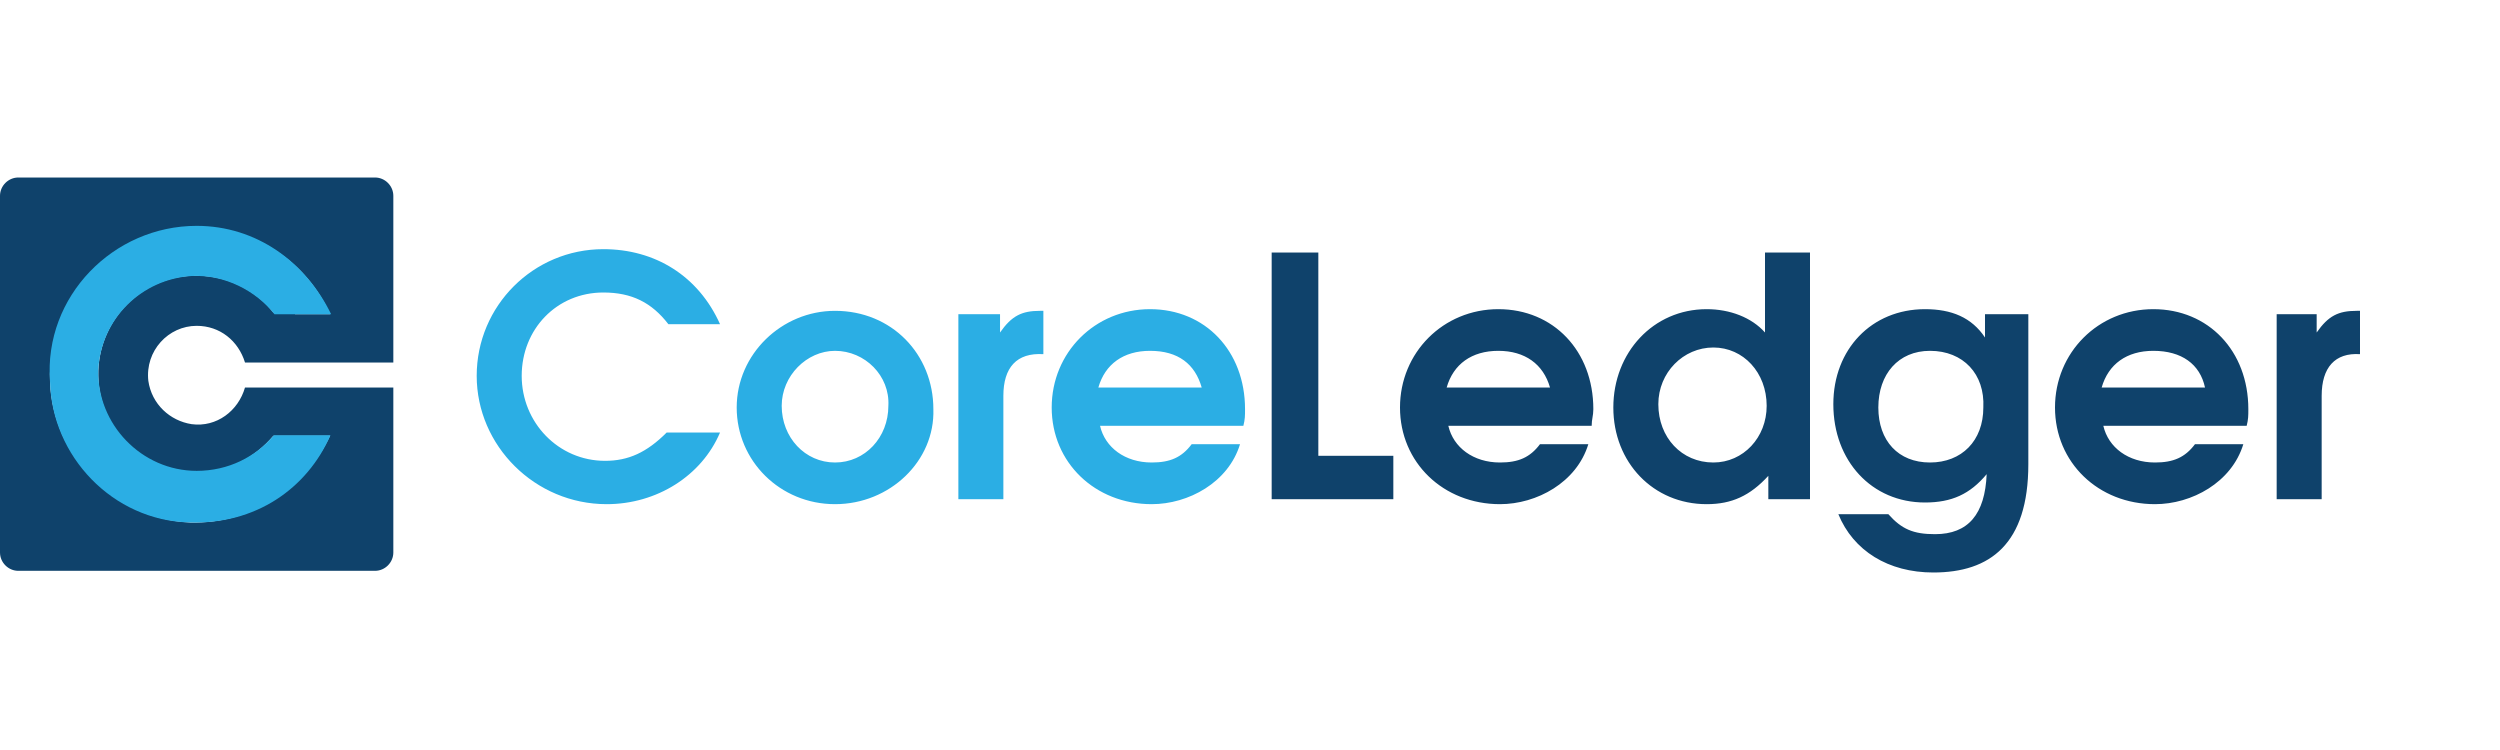 <svg xmlns="http://www.w3.org/2000/svg" width="150" height="45" viewBox="0 0 150 45" fill="none"><g clip-path="url(#clip0_49577_49238)"><path d="M36.402 30.25C32.102 30.25 28.602 26.75 28.602 22.55C28.602 18.35 32.002 14.95 36.202 14.95C39.302 14.95 41.902 16.55 43.202 19.45H40.102C39.102 18.15 37.902 17.55 36.202 17.55C33.402 17.55 31.302 19.75 31.302 22.55C31.302 25.35 33.502 27.65 36.302 27.65C37.702 27.65 38.802 27.15 40.002 25.95H43.202C42.102 28.55 39.402 30.25 36.402 30.25ZM50.102 30.25C46.802 30.25 44.202 27.65 44.202 24.45C44.202 21.25 46.902 18.65 50.102 18.65C53.502 18.65 56.002 21.25 56.002 24.55C56.102 27.65 53.402 30.25 50.102 30.25ZM50.102 21.05C48.402 21.05 46.902 22.55 46.902 24.35C46.902 26.25 48.302 27.75 50.102 27.75C51.902 27.75 53.302 26.25 53.302 24.35C53.402 22.55 51.902 21.05 50.102 21.05ZM60.202 23.75V29.95H57.502V18.85H60.002V19.95C60.702 18.95 61.302 18.65 62.402 18.65H62.602V21.25C61.002 21.15 60.202 22.05 60.202 23.75ZM74.602 25.55H66.002C66.302 26.85 67.502 27.75 69.102 27.75C70.202 27.75 70.902 27.45 71.502 26.65H74.402C73.702 28.95 71.302 30.25 69.102 30.25C65.702 30.25 63.102 27.75 63.102 24.45C63.102 21.15 65.702 18.55 69.002 18.55C72.302 18.55 74.702 21.05 74.702 24.55C74.702 24.95 74.702 25.15 74.602 25.55ZM69.002 21.05C67.402 21.05 66.302 21.85 65.902 23.25H72.102C71.702 21.85 70.702 21.05 69.002 21.05Z" fill="#2BAEE4"></path><path d="M76.3 29.95V15.15H79.1V27.35H83.6V29.95H76.3ZM95.5 25.55H86.9C87.2 26.85 88.4 27.75 90 27.75C91.1 27.75 91.8 27.45 92.4 26.65H95.3C94.6 28.95 92.2 30.25 90 30.25C86.6 30.25 84 27.75 84 24.45C84 21.15 86.6 18.55 89.9 18.55C93.2 18.55 95.6 21.05 95.6 24.55C95.6 24.95 95.5 25.15 95.5 25.55ZM89.9 21.05C88.3 21.05 87.2 21.85 86.8 23.25H93C92.6 21.85 91.5 21.05 89.9 21.05ZM106.1 29.95V28.55C105 29.75 103.9 30.25 102.4 30.25C99.2 30.25 96.8 27.75 96.8 24.45C96.8 21.15 99.2 18.55 102.4 18.55C103.8 18.55 105.1 19.05 105.9 19.95V15.15H108.6V29.95H106.1ZM102.8 20.85C101 20.85 99.5 22.35 99.5 24.25C99.5 26.25 100.9 27.75 102.8 27.75C104.6 27.75 106 26.25 106 24.35C106 22.35 104.6 20.85 102.8 20.85ZM116 34.35C113.3 34.35 111.2 33.05 110.3 30.85H113.3C114.1 31.75 114.8 32.05 116.1 32.05C118.1 32.05 119.1 30.85 119.2 28.45C118.2 29.65 117.1 30.15 115.5 30.15C112.3 30.15 110 27.65 110 24.25C110 20.95 112.3 18.55 115.5 18.55C117.1 18.55 118.3 19.05 119.1 20.25V18.85H121.7V27.85C121.7 32.65 119.4 34.35 116 34.35ZM115.8 21.05C113.9 21.05 112.7 22.45 112.7 24.45C112.7 26.45 113.9 27.75 115.8 27.75C117.7 27.75 119 26.45 119 24.45C119.1 22.45 117.8 21.05 115.8 21.05ZM134.8 25.55H126.2C126.5 26.85 127.7 27.75 129.3 27.75C130.4 27.75 131.1 27.45 131.7 26.65H134.6C133.9 28.95 131.5 30.25 129.3 30.25C125.9 30.25 123.3 27.75 123.3 24.45C123.3 21.15 125.9 18.55 129.2 18.55C132.5 18.55 134.9 21.05 134.9 24.55C134.9 24.95 134.9 25.15 134.8 25.55ZM129.2 21.05C127.6 21.05 126.5 21.85 126.1 23.25H132.3C132 21.85 130.9 21.05 129.2 21.05ZM139.3 23.75V29.95H136.6V18.85H139V19.95C139.7 18.95 140.3 18.65 141.4 18.65H141.6V21.25C140.1 21.15 139.3 22.05 139.3 23.75ZM22.5 10.65H1.1C0.5 10.65 0 11.15 0 11.75V33.15C0 33.75 0.5 34.25 1.1 34.25H22.5C23.1 34.25 23.6 33.75 23.6 33.15V23.25H14.7C14.3 24.65 13 25.65 11.5 25.45C10.2 25.25 9.1 24.25 8.9 22.85C8.7 21.05 10.1 19.55 11.8 19.55C13.2 19.55 14.3 20.45 14.7 21.75H23.6V11.75C23.6 11.15 23.1 10.65 22.5 10.65ZM17.7 18.75H16.4C15.3 17.35 13.5 16.45 11.5 16.55C8.5 16.65 6 19.15 5.9 22.25C5.8 25.65 8.5 28.35 11.8 28.35C13.7 28.35 15.3 27.45 16.4 26.15H19.8C18.3 29.35 15.1 31.45 11.4 31.35C6.9 31.15 3.2 27.45 3 22.95C2.8 17.85 6.8 13.65 11.8 13.65C15.4 13.65 18.4 15.75 19.8 18.85H17.7V18.75Z" fill="#0F426B"></path><path d="M11.799 13.551C6.799 13.551 2.636 17.782 2.999 22.851C3.08 27.366 6.773 31.248 11.367 31.346C15.334 31.483 18.428 29.317 19.828 26.117H16.428C15.328 27.417 13.698 28.251 11.799 28.251C8.499 28.251 5.799 25.451 5.899 22.151C6.086 19.119 8.483 16.761 11.483 16.561C13.483 16.46 15.37 17.457 16.47 18.857H19.87C18.358 15.735 15.399 13.551 11.799 13.551Z" fill="#2BAEE4"></path></g><defs><clipPath id="clip0_49577_49238"><rect width="141.7" height="23.7" fill="white" transform="translate(0 10.65)"></rect></clipPath></defs></svg>